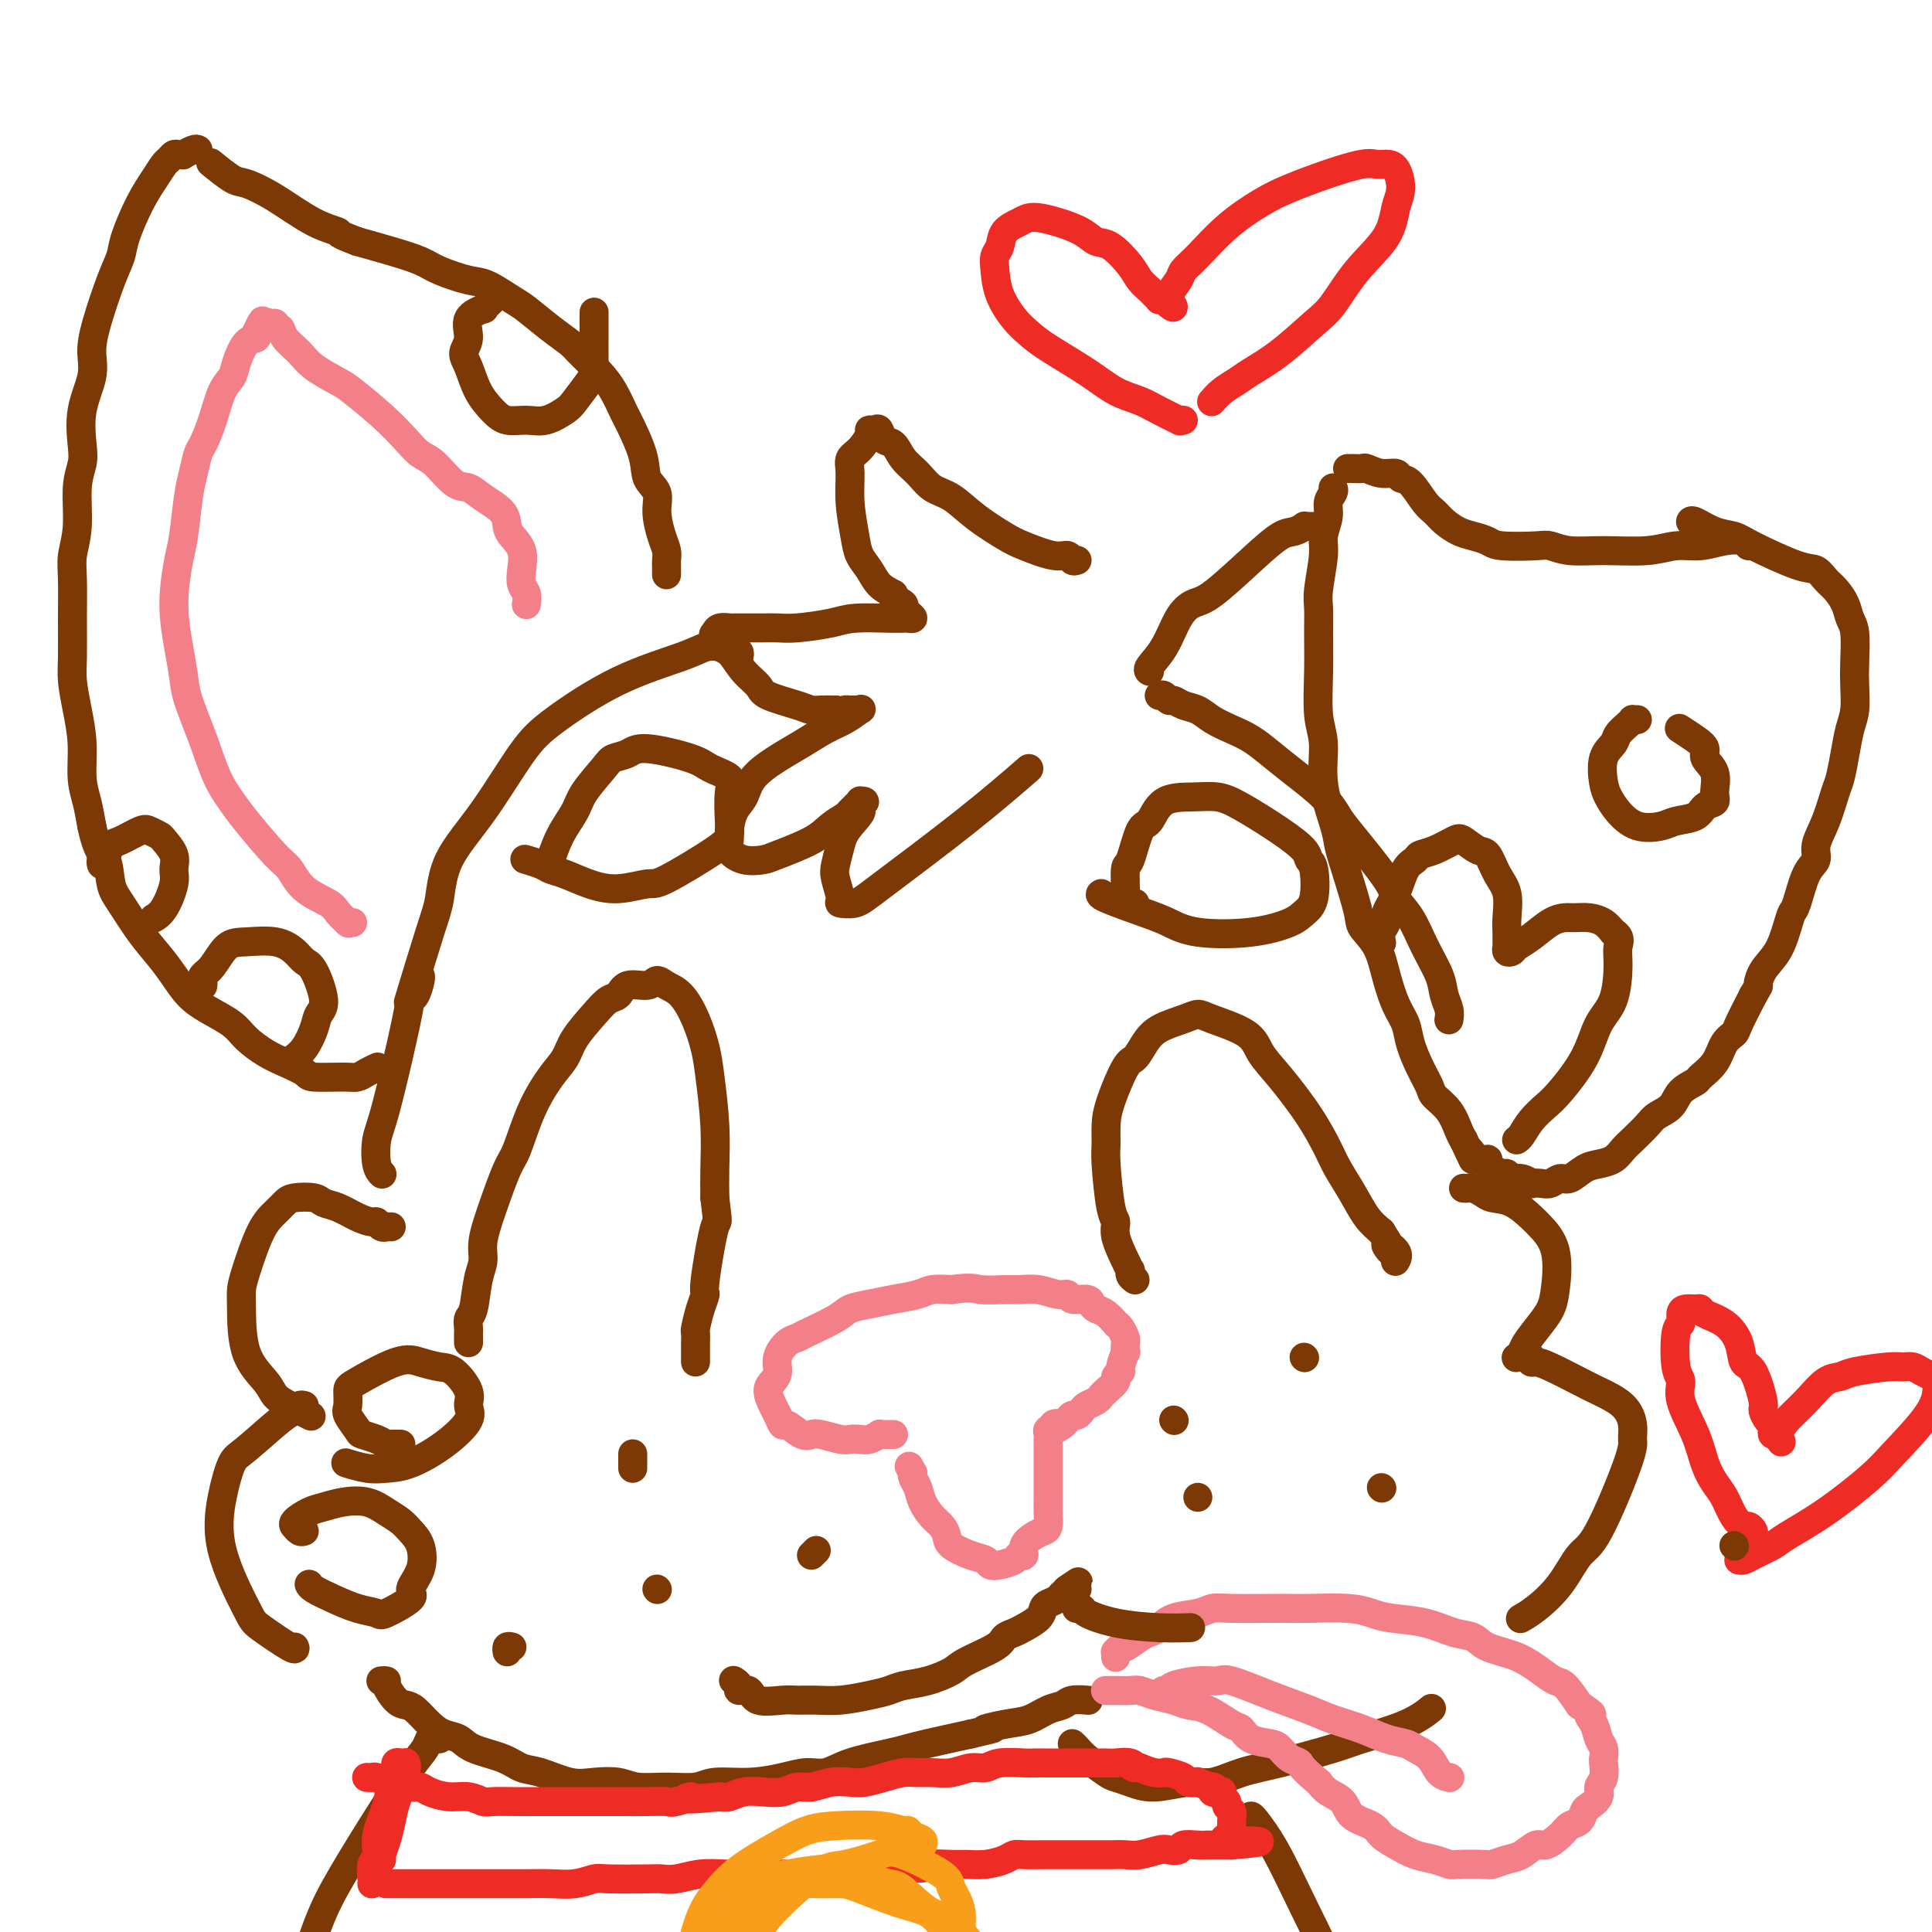 <svg viewBox='0 0 400 400' version='1.1' xmlns='http://www.w3.org/2000/svg' xmlns:xlink='http://www.w3.org/1999/xlink'><g fill='none' stroke='rgb(124,56,5)' stroke-width='6' stroke-linecap='round' stroke-linejoin='round'><path d='M223,116c-0.358,0.127 -0.715,0.254 -1,0c-0.285,-0.254 -0.497,-0.888 -1,-1c-0.503,-0.112 -1.295,0.300 -3,0c-1.705,-0.300 -4.322,-1.311 -6,-2c-1.678,-0.689 -2.416,-1.055 -4,-2c-1.584,-0.945 -4.014,-2.468 -6,-4c-1.986,-1.532 -3.529,-3.073 -5,-4c-1.471,-0.927 -2.870,-1.241 -4,-2c-1.130,-0.759 -1.990,-1.962 -3,-3c-1.010,-1.038 -2.168,-1.910 -3,-3c-0.832,-1.090 -1.337,-2.397 -2,-3c-0.663,-0.603 -1.483,-0.500 -2,-1c-0.517,-0.500 -0.733,-1.602 -1,-2c-0.267,-0.398 -0.587,-0.091 -1,0c-0.413,0.091 -0.919,-0.035 -1,0c-0.081,0.035 0.265,0.232 0,1c-0.265,0.768 -1.140,2.106 -2,3c-0.860,0.894 -1.707,1.345 -2,2c-0.293,0.655 -0.034,1.515 0,3c0.034,1.485 -0.157,3.595 0,6c0.157,2.405 0.664,5.106 1,7c0.336,1.894 0.503,2.982 1,4c0.497,1.018 1.326,1.966 2,3c0.674,1.034 1.193,2.152 2,3c0.807,0.848 1.904,1.424 3,2'/><path d='M185,123c0.959,1.416 -0.145,0.958 0,1c0.145,0.042 1.538,0.586 2,1c0.462,0.414 -0.008,0.699 0,1c0.008,0.301 0.494,0.617 1,1c0.506,0.383 1.030,0.834 1,1c-0.030,0.166 -0.616,0.047 -1,0c-0.384,-0.047 -0.567,-0.023 -1,0c-0.433,0.023 -1.116,0.045 -3,0c-1.884,-0.045 -4.969,-0.156 -7,0c-2.031,0.156 -3.009,0.578 -5,1c-1.991,0.422 -4.996,0.845 -7,1c-2.004,0.155 -3.009,0.041 -4,0c-0.991,-0.041 -1.969,-0.011 -3,0c-1.031,0.011 -2.117,0.003 -3,0c-0.883,-0.003 -1.564,-0.002 -2,0c-0.436,0.002 -0.628,0.004 -1,0c-0.372,-0.004 -0.925,-0.013 -1,0c-0.075,0.013 0.329,0.050 0,0c-0.329,-0.050 -1.390,-0.187 -2,0c-0.610,0.187 -0.769,0.697 -1,1c-0.231,0.303 -0.533,0.399 0,1c0.533,0.601 1.900,1.709 3,3c1.100,1.291 1.933,2.766 3,4c1.067,1.234 2.368,2.225 3,3c0.632,0.775 0.595,1.332 2,2c1.405,0.668 4.253,1.447 6,2c1.747,0.553 2.393,0.880 3,1c0.607,0.120 1.173,0.034 2,0c0.827,-0.034 1.913,-0.017 3,0'/><path d='M173,147c2.571,0.464 1.997,0.123 2,0c0.003,-0.123 0.581,-0.027 1,0c0.419,0.027 0.679,-0.016 1,0c0.321,0.016 0.702,0.090 1,0c0.298,-0.090 0.514,-0.345 0,0c-0.514,0.345 -1.759,1.291 -3,2c-1.241,0.709 -2.478,1.180 -4,2c-1.522,0.820 -3.328,1.989 -5,3c-1.672,1.011 -3.208,1.864 -5,3c-1.792,1.136 -3.839,2.555 -5,4c-1.161,1.445 -1.438,2.914 -2,4c-0.562,1.086 -1.411,1.787 -2,3c-0.589,1.213 -0.918,2.938 -1,4c-0.082,1.062 0.085,1.460 0,2c-0.085,0.540 -0.420,1.222 0,2c0.420,0.778 1.595,1.653 3,2c1.405,0.347 3.039,0.167 4,0c0.961,-0.167 1.250,-0.320 3,-1c1.750,-0.680 4.960,-1.889 7,-3c2.040,-1.111 2.910,-2.126 4,-3c1.090,-0.874 2.402,-1.607 3,-2c0.598,-0.393 0.483,-0.447 1,-1c0.517,-0.553 1.666,-1.607 2,-2c0.334,-0.393 -0.148,-0.126 0,0c0.148,0.126 0.924,0.111 1,0c0.076,-0.111 -0.550,-0.317 -1,0c-0.450,0.317 -0.725,1.159 -1,2'/><path d='M177,168c2.819,-1.054 0.368,1.311 -1,3c-1.368,1.689 -1.651,2.701 -2,4c-0.349,1.299 -0.764,2.885 -1,4c-0.236,1.115 -0.293,1.758 0,3c0.293,1.242 0.936,3.082 1,4c0.064,0.918 -0.451,0.914 0,1c0.451,0.086 1.867,0.263 3,0c1.133,-0.263 1.984,-0.968 6,-4c4.016,-3.032 11.197,-8.393 17,-13c5.803,-4.607 10.230,-8.459 12,-10c1.770,-1.541 0.885,-0.770 0,0'/><path d='M153,136c0.094,-0.415 0.188,-0.830 0,-1c-0.188,-0.170 -0.658,-0.094 -1,0c-0.342,0.094 -0.556,0.205 -1,0c-0.444,-0.205 -1.118,-0.727 -2,-1c-0.882,-0.273 -1.972,-0.299 -3,0c-1.028,0.299 -1.994,0.922 -5,2c-3.006,1.078 -8.052,2.609 -13,5c-4.948,2.391 -9.798,5.640 -13,8c-3.202,2.360 -4.756,3.829 -7,7c-2.244,3.171 -5.176,8.043 -8,12c-2.824,3.957 -5.538,7.000 -7,10c-1.462,3.000 -1.670,5.959 -2,8c-0.330,2.041 -0.781,3.165 -2,7c-1.219,3.835 -3.205,10.381 -4,13c-0.795,2.619 -0.397,1.309 0,0'/><path d='M240,144c0.329,-0.120 0.658,-0.240 1,0c0.342,0.240 0.699,0.841 1,1c0.301,0.159 0.548,-0.123 1,0c0.452,0.123 1.110,0.651 2,1c0.890,0.349 2.011,0.519 3,1c0.989,0.481 1.844,1.275 3,2c1.156,0.725 2.613,1.383 4,2c1.387,0.617 2.704,1.194 4,2c1.296,0.806 2.573,1.841 4,3c1.427,1.159 3.006,2.443 5,4c1.994,1.557 4.402,3.389 6,5c1.598,1.611 2.385,3.002 3,4c0.615,0.998 1.059,1.602 3,4c1.941,2.398 5.378,6.592 7,9c1.622,2.408 1.428,3.032 2,4c0.572,0.968 1.908,2.279 3,4c1.092,1.721 1.939,3.852 3,6c1.061,2.148 2.337,4.313 3,6c0.663,1.687 0.714,2.895 1,4c0.286,1.105 0.808,2.105 1,3c0.192,0.895 0.055,1.684 0,2c-0.055,0.316 -0.027,0.158 0,0'/><path d='M87,202c0.006,0.008 0.012,0.015 0,0c-0.012,-0.015 -0.042,-0.053 0,0c0.042,0.053 0.156,0.198 0,1c-0.156,0.802 -0.581,2.260 -1,3c-0.419,0.740 -0.831,0.761 -1,1c-0.169,0.239 -0.094,0.695 -1,5c-0.906,4.305 -2.792,12.460 -4,17c-1.208,4.540 -1.736,5.464 -2,7c-0.264,1.536 -0.263,3.683 0,5c0.263,1.317 0.790,1.805 1,2c0.210,0.195 0.105,0.098 0,0'/><path d='M81,254c-0.446,0.008 -0.892,0.017 -1,0c-0.108,-0.017 0.121,-0.059 0,0c-0.121,0.059 -0.591,0.219 -1,0c-0.409,-0.219 -0.757,-0.818 -1,-1c-0.243,-0.182 -0.381,0.053 -1,0c-0.619,-0.053 -1.720,-0.393 -3,-1c-1.280,-0.607 -2.738,-1.481 -4,-2c-1.262,-0.519 -2.329,-0.684 -3,-1c-0.671,-0.316 -0.945,-0.784 -2,-1c-1.055,-0.216 -2.892,-0.178 -4,0c-1.108,0.178 -1.488,0.498 -2,1c-0.512,0.502 -1.156,1.186 -2,2c-0.844,0.814 -1.886,1.760 -3,4c-1.114,2.240 -2.299,5.776 -3,8c-0.701,2.224 -0.918,3.138 -1,4c-0.082,0.862 -0.029,1.672 0,4c0.029,2.328 0.033,6.172 1,9c0.967,2.828 2.897,4.639 4,6c1.103,1.361 1.378,2.272 2,3c0.622,0.728 1.591,1.273 3,2c1.409,0.727 3.260,1.636 4,2c0.740,0.364 0.370,0.182 0,0'/><path d='M63,291c-0.349,-0.098 -0.698,-0.195 -1,0c-0.302,0.195 -0.556,0.684 -1,1c-0.444,0.316 -1.076,0.461 -3,2c-1.924,1.539 -5.139,4.471 -7,6c-1.861,1.529 -2.367,1.653 -3,3c-0.633,1.347 -1.391,3.917 -2,7c-0.609,3.083 -1.067,6.679 0,11c1.067,4.321 3.659,9.368 5,12c1.341,2.632 1.432,2.850 3,4c1.568,1.150 4.615,3.233 6,4c1.385,0.767 1.110,0.219 1,0c-0.110,-0.219 -0.055,-0.110 0,0'/><path d='M303,246c0.360,0.023 0.721,0.046 1,0c0.279,-0.046 0.477,-0.160 1,0c0.523,0.160 1.370,0.593 2,1c0.630,0.407 1.041,0.786 2,1c0.959,0.214 2.464,0.262 4,1c1.536,0.738 3.103,2.165 4,3c0.897,0.835 1.125,1.079 2,2c0.875,0.921 2.396,2.519 3,5c0.604,2.481 0.292,5.844 0,8c-0.292,2.156 -0.565,3.103 -1,4c-0.435,0.897 -1.031,1.743 -2,3c-0.969,1.257 -2.311,2.925 -3,4c-0.689,1.075 -0.724,1.559 -1,2c-0.276,0.441 -0.793,0.840 -1,1c-0.207,0.160 -0.103,0.080 0,0'/><path d='M317,281c-0.065,0.432 -0.130,0.863 0,1c0.130,0.137 0.454,-0.022 1,0c0.546,0.022 1.313,0.225 3,1c1.687,0.775 4.294,2.123 6,3c1.706,0.877 2.511,1.284 4,2c1.489,0.716 3.662,1.740 5,3c1.338,1.260 1.842,2.757 2,4c0.158,1.243 -0.032,2.232 0,3c0.032,0.768 0.284,1.315 -1,5c-1.284,3.685 -4.103,10.508 -6,14c-1.897,3.492 -2.873,3.654 -4,5c-1.127,1.346 -2.405,3.876 -4,6c-1.595,2.124 -3.506,3.841 -5,5c-1.494,1.159 -2.570,1.760 -3,2c-0.430,0.240 -0.215,0.120 0,0'/><path d='M79,348c-0.126,0.008 -0.252,0.016 0,0c0.252,-0.016 0.882,-0.056 1,0c0.118,0.056 -0.275,0.206 0,1c0.275,0.794 1.217,2.230 2,3c0.783,0.770 1.407,0.874 2,1c0.593,0.126 1.156,0.274 2,1c0.844,0.726 1.969,2.028 3,3c1.031,0.972 1.970,1.612 3,2c1.030,0.388 2.153,0.522 3,1c0.847,0.478 1.419,1.298 3,2c1.581,0.702 4.172,1.284 6,2c1.828,0.716 2.894,1.564 4,2c1.106,0.436 2.250,0.460 4,1c1.750,0.540 4.104,1.594 6,2c1.896,0.406 3.333,0.162 5,0c1.667,-0.162 3.563,-0.244 5,0c1.437,0.244 2.416,0.812 4,1c1.584,0.188 3.774,-0.005 6,0c2.226,0.005 4.489,0.207 6,0c1.511,-0.207 2.269,-0.825 4,-1c1.731,-0.175 4.433,0.091 7,0c2.567,-0.091 4.998,-0.539 7,-1c2.002,-0.461 3.575,-0.936 5,-1c1.425,-0.064 2.702,0.282 4,0c1.298,-0.282 2.619,-1.192 5,-2c2.381,-0.808 5.824,-1.516 8,-2c2.176,-0.484 3.086,-0.746 4,-1c0.914,-0.254 1.833,-0.501 4,-1c2.167,-0.499 5.584,-1.249 9,-2'/><path d='M201,359c7.620,-1.721 3.670,-1.024 3,-1c-0.670,0.024 1.941,-0.624 4,-1c2.059,-0.376 3.568,-0.479 5,-1c1.432,-0.521 2.787,-1.460 4,-2c1.213,-0.540 2.284,-0.681 3,-1c0.716,-0.319 1.077,-0.817 2,-1c0.923,-0.183 2.406,-0.052 3,0c0.594,0.052 0.297,0.026 0,0'/><path d='M222,361c0.306,0.280 0.612,0.561 1,1c0.388,0.439 0.859,1.037 2,2c1.141,0.963 2.951,2.292 4,3c1.049,0.708 1.335,0.794 2,1c0.665,0.206 1.708,0.532 3,1c1.292,0.468 2.832,1.077 5,1c2.168,-0.077 4.965,-0.839 7,-1c2.035,-0.161 3.309,0.281 5,0c1.691,-0.281 3.799,-1.285 6,-2c2.201,-0.715 4.496,-1.141 8,-2c3.504,-0.859 8.218,-2.150 11,-3c2.782,-0.850 3.632,-1.259 6,-2c2.368,-0.741 6.253,-1.815 9,-3c2.747,-1.185 4.356,-2.481 5,-3c0.644,-0.519 0.322,-0.259 0,0'/><path d='M279,97c0.480,0.002 0.960,0.005 1,0c0.040,-0.005 -0.361,-0.016 0,0c0.361,0.016 1.482,0.061 2,0c0.518,-0.061 0.431,-0.226 1,0c0.569,0.226 1.794,0.845 3,1c1.206,0.155 2.392,-0.152 3,0c0.608,0.152 0.637,0.765 1,1c0.363,0.235 1.059,0.094 2,1c0.941,0.906 2.128,2.859 3,4c0.872,1.141 1.431,1.471 2,2c0.569,0.529 1.148,1.256 2,2c0.852,0.744 1.975,1.506 3,2c1.025,0.494 1.950,0.720 3,1c1.050,0.280 2.225,0.615 3,1c0.775,0.385 1.151,0.821 3,1c1.849,0.179 5.172,0.102 7,0c1.828,-0.102 2.161,-0.227 3,0c0.839,0.227 2.183,0.808 4,1c1.817,0.192 4.106,-0.005 7,0c2.894,0.005 6.394,0.210 9,0c2.606,-0.210 4.320,-0.837 6,-1c1.680,-0.163 3.326,0.139 5,0c1.674,-0.139 3.377,-0.718 5,-1c1.623,-0.282 3.168,-0.268 4,0c0.832,0.268 0.952,0.791 1,1c0.048,0.209 0.024,0.105 0,0'/><path d='M276,101c0.122,0.260 0.244,0.520 0,1c-0.244,0.480 -0.854,1.182 -1,2c-0.146,0.818 0.171,1.754 0,3c-0.171,1.246 -0.831,2.802 -1,4c-0.169,1.198 0.151,2.038 0,4c-0.151,1.962 -0.774,5.045 -1,7c-0.226,1.955 -0.056,2.781 0,4c0.056,1.219 -0.001,2.829 0,5c0.001,2.171 0.059,4.902 0,8c-0.059,3.098 -0.237,6.563 0,9c0.237,2.437 0.887,3.846 1,6c0.113,2.154 -0.313,5.053 0,8c0.313,2.947 1.363,5.943 2,8c0.637,2.057 0.860,3.174 1,4c0.140,0.826 0.197,1.359 1,4c0.803,2.641 2.350,7.389 3,10c0.650,2.611 0.402,3.086 1,4c0.598,0.914 2.043,2.266 3,4c0.957,1.734 1.425,3.849 2,6c0.575,2.151 1.258,4.337 2,6c0.742,1.663 1.545,2.801 2,4c0.455,1.199 0.562,2.459 1,4c0.438,1.541 1.206,3.365 2,5c0.794,1.635 1.613,3.082 2,4c0.387,0.918 0.341,1.308 1,2c0.659,0.692 2.024,1.686 3,3c0.976,1.314 1.565,2.947 2,4c0.435,1.053 0.718,1.527 1,2'/><path d='M303,236c3.387,7.135 1.354,2.972 1,2c-0.354,-0.972 0.969,1.246 2,2c1.031,0.754 1.768,0.043 2,0c0.232,-0.043 -0.041,0.581 0,1c0.041,0.419 0.395,0.633 1,1c0.605,0.367 1.463,0.887 2,1c0.537,0.113 0.755,-0.180 1,0c0.245,0.180 0.516,0.832 1,1c0.484,0.168 1.179,-0.150 2,0c0.821,0.150 1.767,0.768 2,1c0.233,0.232 -0.248,0.078 0,0c0.248,-0.078 1.224,-0.080 2,0c0.776,0.080 1.351,0.243 2,0c0.649,-0.243 1.371,-0.890 2,-1c0.629,-0.110 1.166,0.318 2,0c0.834,-0.318 1.966,-1.383 3,-2c1.034,-0.617 1.972,-0.788 3,-1c1.028,-0.212 2.147,-0.466 3,-1c0.853,-0.534 1.440,-1.350 2,-2c0.560,-0.650 1.093,-1.136 2,-2c0.907,-0.864 2.187,-2.105 3,-3c0.813,-0.895 1.157,-1.443 2,-2c0.843,-0.557 2.183,-1.124 3,-2c0.817,-0.876 1.110,-2.062 2,-3c0.890,-0.938 2.375,-1.627 3,-2c0.625,-0.373 0.390,-0.429 1,-1c0.610,-0.571 2.067,-1.659 3,-3c0.933,-1.341 1.343,-2.937 2,-4c0.657,-1.063 1.562,-1.594 2,-2c0.438,-0.406 0.411,-0.687 1,-2c0.589,-1.313 1.795,-3.656 3,-6'/><path d='M363,206c1.444,-2.483 1.056,-1.692 1,-2c-0.056,-0.308 0.222,-1.717 1,-3c0.778,-1.283 2.056,-2.441 3,-4c0.944,-1.559 1.553,-3.519 2,-5c0.447,-1.481 0.731,-2.481 1,-3c0.269,-0.519 0.523,-0.555 1,-2c0.477,-1.445 1.178,-4.299 2,-6c0.822,-1.701 1.764,-2.249 2,-3c0.236,-0.751 -0.235,-1.704 0,-3c0.235,-1.296 1.176,-2.934 2,-5c0.824,-2.066 1.531,-4.561 2,-6c0.469,-1.439 0.700,-1.823 1,-3c0.300,-1.177 0.669,-3.148 1,-5c0.331,-1.852 0.626,-3.584 1,-5c0.374,-1.416 0.829,-2.514 1,-4c0.171,-1.486 0.058,-3.359 0,-5c-0.058,-1.641 -0.060,-3.048 0,-5c0.060,-1.952 0.182,-4.448 0,-6c-0.182,-1.552 -0.667,-2.161 -1,-3c-0.333,-0.839 -0.513,-1.910 -1,-3c-0.487,-1.090 -1.282,-2.200 -2,-3c-0.718,-0.800 -1.360,-1.289 -2,-2c-0.640,-0.711 -1.279,-1.642 -2,-2c-0.721,-0.358 -1.524,-0.142 -4,-1c-2.476,-0.858 -6.625,-2.790 -9,-4c-2.375,-1.210 -2.976,-1.697 -4,-2c-1.024,-0.303 -2.470,-0.421 -4,-1c-1.530,-0.579 -3.143,-1.617 -4,-2c-0.857,-0.383 -0.959,-0.109 -1,0c-0.041,0.109 -0.020,0.055 0,0'/><path d='M272,109c-0.297,-0.008 -0.595,-0.016 -1,0c-0.405,0.016 -0.919,0.055 -1,0c-0.081,-0.055 0.271,-0.204 0,0c-0.271,0.204 -1.164,0.761 -2,1c-0.836,0.239 -1.617,0.161 -3,1c-1.383,0.839 -3.370,2.594 -6,5c-2.630,2.406 -5.903,5.464 -8,7c-2.097,1.536 -3.017,1.550 -4,2c-0.983,0.450 -2.029,1.336 -3,3c-0.971,1.664 -1.869,4.106 -3,6c-1.131,1.894 -2.497,3.241 -3,4c-0.503,0.759 -0.144,0.931 0,1c0.144,0.069 0.072,0.034 0,0'/><path d='M138,119c0.000,-0.305 0.001,-0.609 0,-1c-0.001,-0.391 -0.003,-0.868 0,-1c0.003,-0.132 0.011,0.083 0,0c-0.011,-0.083 -0.039,-0.462 0,-1c0.039,-0.538 0.147,-1.234 0,-2c-0.147,-0.766 -0.548,-1.601 -1,-3c-0.452,-1.399 -0.955,-3.363 -1,-5c-0.045,-1.637 0.368,-2.947 0,-4c-0.368,-1.053 -1.516,-1.849 -2,-3c-0.484,-1.151 -0.305,-2.656 -1,-5c-0.695,-2.344 -2.263,-5.528 -3,-7c-0.737,-1.472 -0.643,-1.233 -1,-2c-0.357,-0.767 -1.164,-2.539 -2,-4c-0.836,-1.461 -1.701,-2.612 -3,-4c-1.299,-1.388 -3.031,-3.014 -4,-4c-0.969,-0.986 -1.176,-1.333 -2,-2c-0.824,-0.667 -2.265,-1.655 -4,-3c-1.735,-1.345 -3.763,-3.046 -5,-4c-1.237,-0.954 -1.683,-1.162 -3,-2c-1.317,-0.838 -3.505,-2.308 -5,-3c-1.495,-0.692 -2.298,-0.608 -4,-1c-1.702,-0.392 -4.301,-1.260 -6,-2c-1.699,-0.740 -2.496,-1.353 -4,-2c-1.504,-0.647 -3.715,-1.328 -6,-2c-2.285,-0.672 -4.642,-1.336 -7,-2'/><path d='M74,50c-4.886,-1.792 -3.600,-1.773 -4,-2c-0.400,-0.227 -2.486,-0.699 -5,-2c-2.514,-1.301 -5.454,-3.431 -8,-5c-2.546,-1.569 -4.696,-2.578 -6,-3c-1.304,-0.422 -1.762,-0.257 -3,-1c-1.238,-0.743 -3.256,-2.392 -4,-3c-0.744,-0.608 -0.212,-0.174 0,0c0.212,0.174 0.106,0.087 0,0'/><path d='M41,31c-0.190,-0.114 -0.379,-0.228 -1,0c-0.621,0.228 -1.672,0.796 -2,1c-0.328,0.204 0.067,0.042 0,0c-0.067,-0.042 -0.598,0.035 -1,0c-0.402,-0.035 -0.677,-0.183 -1,0c-0.323,0.183 -0.696,0.695 -1,1c-0.304,0.305 -0.539,0.402 -1,1c-0.461,0.598 -1.148,1.698 -2,3c-0.852,1.302 -1.871,2.805 -3,5c-1.129,2.195 -2.370,5.083 -3,7c-0.630,1.917 -0.650,2.863 -1,4c-0.350,1.137 -1.029,2.465 -2,5c-0.971,2.535 -2.232,6.278 -3,9c-0.768,2.722 -1.042,4.422 -1,6c0.042,1.578 0.399,3.034 0,5c-0.399,1.966 -1.556,4.443 -2,7c-0.444,2.557 -0.175,5.194 0,7c0.175,1.806 0.257,2.780 0,4c-0.257,1.220 -0.854,2.686 -1,5c-0.146,2.314 0.157,5.476 0,8c-0.157,2.524 -0.775,4.410 -1,6c-0.225,1.590 -0.058,2.884 0,5c0.058,2.116 0.005,5.053 0,8c-0.005,2.947 0.036,5.905 0,8c-0.036,2.095 -0.150,3.329 0,5c0.150,1.671 0.565,3.779 1,6c0.435,2.221 0.890,4.554 1,7c0.110,2.446 -0.124,5.005 0,7c0.124,1.995 0.607,3.427 1,5c0.393,1.573 0.697,3.286 1,5'/><path d='M19,171c1.257,5.967 2.398,5.884 3,7c0.602,1.116 0.664,3.431 1,5c0.336,1.569 0.946,2.391 2,4c1.054,1.609 2.552,4.006 4,6c1.448,1.994 2.846,3.587 4,5c1.154,1.413 2.065,2.646 3,4c0.935,1.354 1.895,2.828 3,4c1.105,1.172 2.356,2.043 4,3c1.644,0.957 3.681,2.000 5,3c1.319,1.000 1.921,1.956 3,3c1.079,1.044 2.635,2.174 4,3c1.365,0.826 2.540,1.346 4,2c1.460,0.654 3.206,1.440 4,2c0.794,0.560 0.637,0.892 2,1c1.363,0.108 4.246,-0.010 6,0c1.754,0.010 2.377,0.147 3,0c0.623,-0.147 1.245,-0.578 2,-1c0.755,-0.422 1.644,-0.835 2,-1c0.356,-0.165 0.178,-0.083 0,0'/></g>
<g fill='none' stroke='rgb(243,127,137)' stroke-width='6' stroke-linecap='round' stroke-linejoin='round'><path d='M73,191c-0.408,0.013 -0.816,0.026 -1,0c-0.184,-0.026 -0.142,-0.092 0,0c0.142,0.092 0.386,0.340 0,0c-0.386,-0.340 -1.402,-1.269 -2,-2c-0.598,-0.731 -0.779,-1.263 -2,-2c-1.221,-0.737 -3.481,-1.680 -5,-3c-1.519,-1.320 -2.297,-3.018 -3,-4c-0.703,-0.982 -1.332,-1.249 -3,-3c-1.668,-1.751 -4.377,-4.985 -6,-7c-1.623,-2.015 -2.161,-2.810 -3,-4c-0.839,-1.190 -1.979,-2.776 -3,-5c-1.021,-2.224 -1.924,-5.087 -3,-8c-1.076,-2.913 -2.324,-5.876 -3,-8c-0.676,-2.124 -0.781,-3.411 -1,-5c-0.219,-1.589 -0.553,-3.482 -1,-6c-0.447,-2.518 -1.007,-5.663 -1,-9c0.007,-3.337 0.579,-6.866 1,-9c0.421,-2.134 0.689,-2.873 1,-5c0.311,-2.127 0.664,-5.641 1,-8c0.336,-2.359 0.656,-3.563 1,-5c0.344,-1.437 0.712,-3.109 1,-4c0.288,-0.891 0.496,-1.003 1,-2c0.504,-0.997 1.303,-2.880 2,-5c0.697,-2.120 1.290,-4.476 2,-6c0.710,-1.524 1.535,-2.215 2,-3c0.465,-0.785 0.568,-1.664 1,-3c0.432,-1.336 1.193,-3.129 2,-4c0.807,-0.871 1.659,-0.820 2,-1c0.341,-0.180 0.170,-0.590 0,-1'/><path d='M53,69c2.189,-4.651 1.160,-1.778 1,-1c-0.160,0.778 0.549,-0.539 1,-1c0.451,-0.461 0.644,-0.066 1,0c0.356,0.066 0.875,-0.198 1,0c0.125,0.198 -0.146,0.856 0,1c0.146,0.144 0.708,-0.228 1,0c0.292,0.228 0.316,1.056 1,2c0.684,0.944 2.030,2.005 3,3c0.970,0.995 1.565,1.925 3,3c1.435,1.075 3.710,2.295 5,3c1.290,0.705 1.593,0.897 3,2c1.407,1.103 3.917,3.119 6,5c2.083,1.881 3.741,3.627 5,5c1.259,1.373 2.121,2.373 3,3c0.879,0.627 1.777,0.881 3,2c1.223,1.119 2.772,3.105 4,4c1.228,0.895 2.135,0.700 3,1c0.865,0.300 1.689,1.093 3,2c1.311,0.907 3.108,1.926 4,3c0.892,1.074 0.879,2.203 1,3c0.121,0.797 0.376,1.263 1,2c0.624,0.737 1.617,1.746 2,3c0.383,1.254 0.155,2.753 0,4c-0.155,1.247 -0.237,2.241 0,3c0.237,0.759 0.795,1.281 1,2c0.205,0.719 0.059,1.634 0,2c-0.059,0.366 -0.029,0.183 0,0'/><path d='M185,297c-0.343,0.002 -0.686,0.004 -1,0c-0.314,-0.004 -0.598,-0.015 -1,0c-0.402,0.015 -0.923,0.056 -1,0c-0.077,-0.056 0.291,-0.210 0,0c-0.291,0.210 -1.240,0.785 -2,1c-0.760,0.215 -1.330,0.071 -2,0c-0.670,-0.071 -1.438,-0.069 -2,0c-0.562,0.069 -0.918,0.207 -2,0c-1.082,-0.207 -2.892,-0.758 -4,-1c-1.108,-0.242 -1.515,-0.176 -2,0c-0.485,0.176 -1.047,0.463 -2,0c-0.953,-0.463 -2.298,-1.675 -3,-2c-0.702,-0.325 -0.760,0.236 -1,0c-0.240,-0.236 -0.663,-1.270 -1,-2c-0.337,-0.730 -0.589,-1.157 -1,-2c-0.411,-0.843 -0.980,-2.103 -1,-3c-0.020,-0.897 0.509,-1.431 1,-2c0.491,-0.569 0.943,-1.173 1,-2c0.057,-0.827 -0.280,-1.877 0,-3c0.280,-1.123 1.176,-2.318 2,-3c0.824,-0.682 1.577,-0.851 2,-1c0.423,-0.149 0.516,-0.278 2,-1c1.484,-0.722 4.358,-2.039 6,-3c1.642,-0.961 2.052,-1.568 3,-2c0.948,-0.432 2.434,-0.690 4,-1c1.566,-0.310 3.214,-0.671 5,-1c1.786,-0.329 3.712,-0.627 5,-1c1.288,-0.373 1.940,-0.821 3,-1c1.060,-0.179 2.530,-0.090 4,0'/><path d='M197,267c4.340,-0.618 4.689,-0.161 6,0c1.311,0.161 3.584,0.028 5,0c1.416,-0.028 1.974,0.049 3,0c1.026,-0.049 2.520,-0.224 4,0c1.480,0.224 2.946,0.848 4,1c1.054,0.152 1.696,-0.166 2,0c0.304,0.166 0.269,0.817 1,1c0.731,0.183 2.228,-0.101 3,0c0.772,0.101 0.819,0.587 1,1c0.181,0.413 0.496,0.754 1,1c0.504,0.246 1.196,0.399 2,1c0.804,0.601 1.718,1.651 2,2c0.282,0.349 -0.068,-0.003 0,0c0.068,0.003 0.555,0.362 1,1c0.445,0.638 0.847,1.555 1,2c0.153,0.445 0.056,0.420 0,1c-0.056,0.580 -0.072,1.766 0,2c0.072,0.234 0.231,-0.485 0,0c-0.231,0.485 -0.853,2.175 -1,3c-0.147,0.825 0.182,0.784 0,1c-0.182,0.216 -0.874,0.688 -1,1c-0.126,0.312 0.313,0.465 0,1c-0.313,0.535 -1.379,1.452 -2,2c-0.621,0.548 -0.796,0.725 -1,1c-0.204,0.275 -0.436,0.647 -1,1c-0.564,0.353 -1.461,0.686 -2,1c-0.539,0.314 -0.722,0.609 -1,1c-0.278,0.391 -0.652,0.878 -1,1c-0.348,0.122 -0.671,-0.121 -1,0c-0.329,0.121 -0.666,0.606 -1,1c-0.334,0.394 -0.667,0.697 -1,1'/><path d='M220,295c-1.863,1.409 -1.021,0.433 -1,0c0.021,-0.433 -0.779,-0.323 -1,0c-0.221,0.323 0.137,0.860 0,1c-0.137,0.140 -0.769,-0.116 -1,0c-0.231,0.116 -0.062,0.604 0,1c0.062,0.396 0.017,0.701 0,1c-0.017,0.299 -0.004,0.593 0,1c0.004,0.407 0.001,0.927 0,2c-0.001,1.073 0.000,2.701 0,4c-0.000,1.299 -0.002,2.271 0,3c0.002,0.729 0.009,1.217 0,2c-0.009,0.783 -0.035,1.861 0,3c0.035,1.139 0.129,2.337 0,3c-0.129,0.663 -0.483,0.790 -1,1c-0.517,0.210 -1.197,0.504 -2,1c-0.803,0.496 -1.727,1.194 -2,2c-0.273,0.806 0.106,1.719 0,2c-0.106,0.281 -0.695,-0.072 -1,0c-0.305,0.072 -0.324,0.567 -1,1c-0.676,0.433 -2.010,0.804 -3,1c-0.990,0.196 -1.638,0.218 -2,0c-0.362,-0.218 -0.439,-0.678 -1,-1c-0.561,-0.322 -1.606,-0.508 -3,-1c-1.394,-0.492 -3.137,-1.289 -4,-2c-0.863,-0.711 -0.847,-1.335 -1,-2c-0.153,-0.665 -0.476,-1.372 -1,-2c-0.524,-0.628 -1.251,-1.177 -2,-2c-0.749,-0.823 -1.520,-1.922 -2,-3c-0.480,-1.078 -0.668,-2.136 -1,-3c-0.332,-0.864 -0.809,-1.532 -1,-2c-0.191,-0.468 -0.095,-0.734 0,-1'/><path d='M189,305c-1.333,-2.500 -0.667,-1.250 0,0'/><path d='M231,343c-0.007,0.122 -0.015,0.245 0,0c0.015,-0.245 0.052,-0.857 0,-1c-0.052,-0.143 -0.194,0.183 0,0c0.194,-0.183 0.723,-0.874 1,-1c0.277,-0.126 0.302,0.313 1,0c0.698,-0.313 2.070,-1.379 3,-2c0.930,-0.621 1.417,-0.797 2,-1c0.583,-0.203 1.260,-0.433 2,-1c0.740,-0.567 1.542,-1.473 3,-2c1.458,-0.527 3.573,-0.677 5,-1c1.427,-0.323 2.166,-0.818 3,-1c0.834,-0.182 1.762,-0.049 4,0c2.238,0.049 5.785,0.016 8,0c2.215,-0.016 3.096,-0.015 4,0c0.904,0.015 1.829,0.044 4,0c2.171,-0.044 5.588,-0.163 8,0c2.412,0.163 3.819,0.606 5,1c1.181,0.394 2.137,0.739 4,1c1.863,0.261 4.633,0.439 7,1c2.367,0.561 4.331,1.505 6,2c1.669,0.495 3.042,0.543 4,1c0.958,0.457 1.502,1.325 3,2c1.498,0.675 3.951,1.159 6,2c2.049,0.841 3.693,2.040 5,3c1.307,0.960 2.275,1.682 3,2c0.725,0.318 1.207,0.234 2,1c0.793,0.766 1.896,2.383 3,4'/><path d='M327,353c3.808,2.540 2.327,1.889 2,2c-0.327,0.111 0.501,0.983 1,2c0.499,1.017 0.671,2.177 1,3c0.329,0.823 0.816,1.309 1,2c0.184,0.691 0.065,1.588 0,2c-0.065,0.412 -0.077,0.338 0,1c0.077,0.662 0.242,2.060 0,3c-0.242,0.940 -0.890,1.422 -1,2c-0.110,0.578 0.318,1.254 0,2c-0.318,0.746 -1.382,1.564 -2,2c-0.618,0.436 -0.788,0.489 -1,1c-0.212,0.511 -0.464,1.480 -1,2c-0.536,0.520 -1.354,0.591 -2,1c-0.646,0.409 -1.120,1.156 -2,2c-0.880,0.844 -2.166,1.785 -3,2c-0.834,0.215 -1.218,-0.296 -2,0c-0.782,0.296 -1.964,1.400 -3,2c-1.036,0.600 -1.925,0.698 -3,1c-1.075,0.302 -2.335,0.810 -3,1c-0.665,0.190 -0.736,0.063 -2,0c-1.264,-0.063 -3.720,-0.061 -5,0c-1.280,0.061 -1.383,0.182 -2,0c-0.617,-0.182 -1.749,-0.668 -3,-1c-1.251,-0.332 -2.622,-0.511 -4,-1c-1.378,-0.489 -2.763,-1.290 -4,-2c-1.237,-0.710 -2.327,-1.331 -3,-2c-0.673,-0.669 -0.929,-1.386 -2,-2c-1.071,-0.614 -2.957,-1.123 -4,-2c-1.043,-0.877 -1.242,-2.121 -2,-3c-0.758,-0.879 -2.074,-1.394 -3,-2c-0.926,-0.606 -1.463,-1.303 -2,-2'/><path d='M273,369c-3.907,-3.195 -3.673,-3.681 -4,-4c-0.327,-0.319 -1.215,-0.471 -2,-1c-0.785,-0.529 -1.468,-1.435 -2,-2c-0.532,-0.565 -0.914,-0.789 -2,-1c-1.086,-0.211 -2.874,-0.410 -4,-1c-1.126,-0.590 -1.588,-1.573 -2,-2c-0.412,-0.427 -0.774,-0.299 -2,-1c-1.226,-0.701 -3.315,-2.230 -5,-3c-1.685,-0.770 -2.964,-0.781 -4,-1c-1.036,-0.219 -1.828,-0.647 -3,-1c-1.172,-0.353 -2.724,-0.630 -4,-1c-1.276,-0.370 -2.275,-0.831 -3,-1c-0.725,-0.169 -1.175,-0.045 -2,0c-0.825,0.045 -2.025,0.012 -3,0c-0.975,-0.012 -1.724,-0.003 -2,0c-0.276,0.003 -0.079,0.001 0,0c0.079,-0.001 0.039,-0.000 0,0'/><path d='M241,350c-0.113,0.006 -0.225,0.012 0,0c0.225,-0.012 0.788,-0.041 1,0c0.212,0.041 0.072,0.152 0,0c-0.072,-0.152 -0.077,-0.568 1,-1c1.077,-0.432 3.236,-0.880 5,-1c1.764,-0.120 3.134,0.089 4,0c0.866,-0.089 1.228,-0.477 3,0c1.772,0.477 4.956,1.819 8,3c3.044,1.181 5.950,2.200 8,3c2.050,0.800 3.244,1.380 5,2c1.756,0.620 4.074,1.281 6,2c1.926,0.719 3.460,1.495 5,2c1.540,0.505 3.085,0.738 4,1c0.915,0.262 1.198,0.554 2,1c0.802,0.446 2.122,1.047 3,2c0.878,0.953 1.313,2.256 2,3c0.687,0.744 1.625,0.927 2,1c0.375,0.073 0.188,0.037 0,0'/></g>
<g fill='none' stroke='rgb(124,56,5)' stroke-width='6' stroke-linecap='round' stroke-linejoin='round'><path d='M152,348c-0.128,-0.079 -0.255,-0.157 0,0c0.255,0.157 0.894,0.550 1,1c0.106,0.450 -0.321,0.958 0,1c0.321,0.042 1.390,-0.381 2,0c0.610,0.381 0.762,1.567 2,2c1.238,0.433 3.562,0.113 5,0c1.438,-0.113 1.988,-0.019 3,0c1.012,0.019 2.485,-0.037 4,0c1.515,0.037 3.071,0.165 5,0c1.929,-0.165 4.229,-0.625 6,-1c1.771,-0.375 3.012,-0.666 4,-1c0.988,-0.334 1.722,-0.712 3,-1c1.278,-0.288 3.101,-0.486 5,-1c1.899,-0.514 3.874,-1.342 5,-2c1.126,-0.658 1.403,-1.145 3,-2c1.597,-0.855 4.515,-2.077 6,-3c1.485,-0.923 1.536,-1.546 2,-2c0.464,-0.454 1.342,-0.737 2,-1c0.658,-0.263 1.097,-0.504 2,-1c0.903,-0.496 2.269,-1.247 3,-2c0.731,-0.753 0.827,-1.507 1,-2c0.173,-0.493 0.425,-0.723 1,-1c0.575,-0.277 1.474,-0.600 2,-1c0.526,-0.400 0.680,-0.877 1,-1c0.320,-0.123 0.806,0.108 1,0c0.194,-0.108 0.097,-0.554 0,-1'/><path d='M221,329c4.442,-2.939 1.046,-0.788 0,0c-1.046,0.788 0.257,0.212 1,0c0.743,-0.212 0.927,-0.061 1,0c0.073,0.061 0.037,0.030 0,0'/><path d='M223,333c-0.116,0.016 -0.231,0.033 0,0c0.231,-0.033 0.809,-0.114 1,0c0.191,0.114 -0.004,0.423 1,1c1.004,0.577 3.207,1.423 6,2c2.793,0.577 6.175,0.886 9,1c2.825,0.114 5.093,0.033 6,0c0.907,-0.033 0.454,-0.016 0,0'/><path d='M97,278c0.002,-0.325 0.004,-0.650 0,-1c-0.004,-0.350 -0.012,-0.726 0,-1c0.012,-0.274 0.046,-0.446 0,-1c-0.046,-0.554 -0.171,-1.489 0,-2c0.171,-0.511 0.639,-0.597 1,-2c0.361,-1.403 0.614,-4.123 1,-6c0.386,-1.877 0.904,-2.910 1,-4c0.096,-1.090 -0.229,-2.235 0,-4c0.229,-1.765 1.012,-4.149 2,-7c0.988,-2.851 2.180,-6.170 3,-8c0.820,-1.830 1.268,-2.172 2,-4c0.732,-1.828 1.750,-5.143 3,-8c1.250,-2.857 2.733,-5.256 4,-7c1.267,-1.744 2.318,-2.833 3,-4c0.682,-1.167 0.996,-2.412 2,-4c1.004,-1.588 2.699,-3.521 4,-5c1.301,-1.479 2.207,-2.506 3,-3c0.793,-0.494 1.471,-0.455 2,-1c0.529,-0.545 0.907,-1.673 2,-2c1.093,-0.327 2.901,0.147 4,0c1.099,-0.147 1.488,-0.914 2,-1c0.512,-0.086 1.145,0.510 2,1c0.855,0.490 1.932,0.876 3,2c1.068,1.124 2.129,2.988 3,5c0.871,2.012 1.554,4.172 2,6c0.446,1.828 0.656,3.325 1,6c0.344,2.675 0.823,6.528 1,10c0.177,3.472 0.050,6.563 0,9c-0.050,2.437 -0.025,4.218 0,6'/><path d='M148,248c0.743,6.456 0.602,4.094 0,6c-0.602,1.906 -1.664,8.078 -2,11c-0.336,2.922 0.054,2.592 0,3c-0.054,0.408 -0.550,1.552 -1,3c-0.450,1.448 -0.853,3.200 -1,4c-0.147,0.800 -0.040,0.649 0,1c0.040,0.351 0.011,1.205 0,2c-0.011,0.795 -0.003,1.533 0,2c0.003,0.467 0.001,0.664 0,1c-0.001,0.336 -0.000,0.810 0,1c0.000,0.190 0.000,0.095 0,0'/><path d='M235,265c-0.419,-0.302 -0.838,-0.605 -1,-1c-0.162,-0.395 -0.067,-0.883 0,-1c0.067,-0.117 0.106,0.137 0,0c-0.106,-0.137 -0.358,-0.666 -1,-2c-0.642,-1.334 -1.675,-3.472 -2,-5c-0.325,-1.528 0.056,-2.446 0,-3c-0.056,-0.554 -0.550,-0.745 -1,-3c-0.450,-2.255 -0.857,-6.573 -1,-9c-0.143,-2.427 -0.022,-2.963 0,-4c0.022,-1.037 -0.055,-2.574 0,-4c0.055,-1.426 0.242,-2.742 1,-5c0.758,-2.258 2.086,-5.459 3,-7c0.914,-1.541 1.414,-1.422 2,-2c0.586,-0.578 1.258,-1.852 2,-3c0.742,-1.148 1.554,-2.170 3,-3c1.446,-0.830 3.527,-1.468 5,-2c1.473,-0.532 2.338,-0.957 3,-1c0.662,-0.043 1.121,0.296 3,1c1.879,0.704 5.179,1.774 7,3c1.821,1.226 2.164,2.609 3,4c0.836,1.391 2.166,2.790 4,5c1.834,2.210 4.171,5.232 6,8c1.829,2.768 3.150,5.283 4,7c0.850,1.717 1.228,2.635 2,4c0.772,1.365 1.939,3.175 3,5c1.061,1.825 2.018,3.664 3,5c0.982,1.336 1.991,2.168 3,3'/><path d='M286,255c4.437,6.994 1.530,3.978 1,3c-0.530,-0.978 1.319,0.083 2,1c0.681,0.917 0.195,1.691 0,2c-0.195,0.309 -0.097,0.155 0,0'/><path d='M91,360c-0.324,0.041 -0.649,0.083 -1,0c-0.351,-0.083 -0.729,-0.289 -1,0c-0.271,0.289 -0.434,1.075 -1,2c-0.566,0.925 -1.533,1.989 -3,4c-1.467,2.011 -3.434,4.970 -6,9c-2.566,4.030 -5.731,9.132 -8,13c-2.269,3.868 -3.641,6.503 -5,10c-1.359,3.497 -2.704,7.855 -4,12c-1.296,4.145 -2.541,8.078 -3,14c-0.459,5.922 -0.131,13.835 0,17c0.131,3.165 0.066,1.583 0,0'/><path d='M259,376c0.092,-0.013 0.184,-0.026 1,1c0.816,1.026 2.356,3.090 4,6c1.644,2.910 3.391,6.667 6,12c2.609,5.333 6.081,12.244 8,17c1.919,4.756 2.286,7.357 4,12c1.714,4.643 4.775,11.326 6,14c1.225,2.674 0.612,1.337 0,0'/></g>
<g fill='none' stroke='rgb(238,43,36)' stroke-width='6' stroke-linecap='round' stroke-linejoin='round'><path d='M77,390c-0.009,0.033 -0.018,0.065 0,0c0.018,-0.065 0.064,-0.228 0,-1c-0.064,-0.772 -0.239,-2.154 0,-3c0.239,-0.846 0.891,-1.158 1,-2c0.109,-0.842 -0.324,-2.214 0,-4c0.324,-1.786 1.407,-3.985 2,-6c0.593,-2.015 0.698,-3.846 1,-5c0.302,-1.154 0.803,-1.629 1,-2c0.197,-0.371 0.091,-0.636 0,-1c-0.091,-0.364 -0.166,-0.827 0,-1c0.166,-0.173 0.574,-0.055 1,0c0.426,0.055 0.871,0.047 1,0c0.129,-0.047 -0.059,-0.134 0,0c0.059,0.134 0.366,0.487 0,2c-0.366,1.513 -1.404,4.185 -2,6c-0.596,1.815 -0.748,2.774 -1,4c-0.252,1.226 -0.604,2.720 -1,4c-0.396,1.280 -0.837,2.344 -1,3c-0.163,0.656 -0.046,0.902 0,1c0.046,0.098 0.023,0.049 0,0'/><path d='M80,390c-0.115,-0.000 -0.231,-0.000 0,0c0.231,0.000 0.808,0.000 1,0c0.192,-0.000 -0.001,-0.000 0,0c0.001,0.000 0.196,0.000 1,0c0.804,-0.000 2.217,-0.000 3,0c0.783,0.000 0.936,0.000 2,0c1.064,-0.000 3.041,-0.000 4,0c0.959,0.000 0.902,0.000 2,0c1.098,-0.000 3.353,-0.000 5,0c1.647,0.000 2.687,0.001 4,0c1.313,-0.001 2.898,-0.004 4,0c1.102,0.004 1.721,0.015 3,0c1.279,-0.015 3.218,-0.057 5,0c1.782,0.057 3.408,0.211 5,0c1.592,-0.211 3.152,-0.788 4,-1c0.848,-0.212 0.984,-0.061 3,0c2.016,0.061 5.912,0.030 8,0c2.088,-0.030 2.369,-0.061 3,0c0.631,0.061 1.612,0.212 3,0c1.388,-0.212 3.184,-0.789 5,-1c1.816,-0.211 3.652,-0.056 5,0c1.348,0.056 2.207,0.015 3,0c0.793,-0.015 1.519,-0.003 3,0c1.481,0.003 3.717,-0.002 6,0c2.283,0.002 4.612,0.011 6,0c1.388,-0.011 1.835,-0.041 3,0c1.165,0.041 3.047,0.155 5,0c1.953,-0.155 3.976,-0.577 6,-1'/><path d='M182,387c16.323,-0.480 6.129,-0.181 3,0c-3.129,0.181 0.805,0.246 3,0c2.195,-0.246 2.650,-0.801 4,-1c1.350,-0.199 3.594,-0.043 5,0c1.406,0.043 1.975,-0.027 3,0c1.025,0.027 2.508,0.151 4,0c1.492,-0.151 2.994,-0.576 4,-1c1.006,-0.424 1.515,-0.846 2,-1c0.485,-0.154 0.944,-0.041 2,0c1.056,0.041 2.708,0.011 4,0c1.292,-0.011 2.226,-0.003 3,0c0.774,0.003 1.390,0.001 2,0c0.610,-0.001 1.215,0.001 2,0c0.785,-0.001 1.751,-0.004 3,0c1.249,0.004 2.781,0.015 4,0c1.219,-0.015 2.124,-0.056 3,0c0.876,0.056 1.725,0.207 3,0c1.275,-0.207 2.978,-0.774 4,-1c1.022,-0.226 1.363,-0.113 2,0c0.637,0.113 1.571,0.226 2,0c0.429,-0.226 0.352,-0.793 1,-1c0.648,-0.207 2.020,-0.056 3,0c0.980,0.056 1.568,0.015 2,0c0.432,-0.015 0.707,-0.004 1,0c0.293,0.004 0.603,0.001 1,0c0.397,-0.001 0.880,-0.000 1,0c0.120,0.000 -0.121,0.000 0,0c0.121,-0.000 0.606,-0.000 1,0c0.394,0.000 0.697,0.000 1,0'/><path d='M255,382c11.293,-0.952 3.026,-0.831 0,-1c-3.026,-0.169 -0.810,-0.626 0,-1c0.810,-0.374 0.213,-0.663 0,-1c-0.213,-0.337 -0.042,-0.720 0,-1c0.042,-0.280 -0.045,-0.456 0,-1c0.045,-0.544 0.222,-1.456 0,-2c-0.222,-0.544 -0.844,-0.720 -1,-1c-0.156,-0.280 0.155,-0.663 0,-1c-0.155,-0.337 -0.776,-0.626 -1,-1c-0.224,-0.374 -0.049,-0.831 0,-1c0.049,-0.169 -0.026,-0.049 0,0c0.026,0.049 0.154,0.028 0,0c-0.154,-0.028 -0.589,-0.064 -1,0c-0.411,0.064 -0.798,0.227 -1,0c-0.202,-0.227 -0.219,-0.845 0,-1c0.219,-0.155 0.674,0.152 0,0c-0.674,-0.152 -2.479,-0.762 -3,-1c-0.521,-0.238 0.240,-0.102 0,0c-0.240,0.102 -1.481,0.172 -2,0c-0.519,-0.172 -0.316,-0.585 -1,-1c-0.684,-0.415 -2.256,-0.833 -3,-1c-0.744,-0.167 -0.662,-0.083 -1,0c-0.338,0.083 -1.097,0.167 -2,0c-0.903,-0.167 -1.952,-0.583 -3,-1'/><path d='M236,366c-2.527,-0.558 -1.346,0.047 -1,0c0.346,-0.047 -0.143,-0.745 -1,-1c-0.857,-0.255 -2.083,-0.068 -3,0c-0.917,0.068 -1.526,0.018 -2,0c-0.474,-0.018 -0.812,-0.005 -1,0c-0.188,0.005 -0.225,0.001 -1,0c-0.775,-0.001 -2.289,-0.000 -3,0c-0.711,0.000 -0.618,0.000 -1,0c-0.382,-0.000 -1.240,0.000 -2,0c-0.760,-0.000 -1.421,-0.001 -2,0c-0.579,0.001 -1.075,0.004 -2,0c-0.925,-0.004 -2.281,-0.016 -3,0c-0.719,0.016 -0.803,0.061 -2,0c-1.197,-0.061 -3.506,-0.227 -5,0c-1.494,0.227 -2.171,0.846 -3,1c-0.829,0.154 -1.810,-0.156 -3,0c-1.190,0.156 -2.590,0.777 -4,1c-1.410,0.223 -2.832,0.049 -4,0c-1.168,-0.049 -2.083,0.026 -3,0c-0.917,-0.026 -1.837,-0.152 -3,0c-1.163,0.152 -2.569,0.581 -4,1c-1.431,0.419 -2.886,0.829 -4,1c-1.114,0.171 -1.886,0.102 -3,0c-1.114,-0.102 -2.569,-0.237 -4,0c-1.431,0.237 -2.837,0.847 -4,1c-1.163,0.153 -2.083,-0.152 -3,0c-0.917,0.152 -1.831,0.759 -3,1c-1.169,0.241 -2.592,0.116 -4,0c-1.408,-0.116 -2.802,-0.224 -4,0c-1.198,0.224 -2.199,0.778 -3,1c-0.801,0.222 -1.400,0.111 -2,0'/><path d='M149,372c-10.170,1.022 -6.594,0.078 -6,0c0.594,-0.078 -1.794,0.711 -3,1c-1.206,0.289 -1.229,0.077 -2,0c-0.771,-0.077 -2.290,-0.021 -4,0c-1.710,0.021 -3.612,0.006 -5,0c-1.388,-0.006 -2.261,-0.002 -3,0c-0.739,0.002 -1.343,0.000 -3,0c-1.657,-0.000 -4.367,-0.000 -6,0c-1.633,0.000 -2.191,0.001 -3,0c-0.809,-0.001 -1.871,-0.004 -3,0c-1.129,0.004 -2.324,0.016 -4,0c-1.676,-0.016 -3.832,-0.060 -5,0c-1.168,0.060 -1.349,0.222 -2,0c-0.651,-0.222 -1.773,-0.829 -3,-1c-1.227,-0.171 -2.560,0.094 -4,0c-1.440,-0.094 -2.988,-0.547 -4,-1c-1.012,-0.453 -1.489,-0.905 -2,-1c-0.511,-0.095 -1.058,0.167 -2,0c-0.942,-0.167 -2.280,-0.763 -3,-1c-0.720,-0.237 -0.824,-0.116 -1,0c-0.176,0.116 -0.425,0.227 -1,0c-0.575,-0.227 -1.474,-0.793 -2,-1c-0.526,-0.207 -0.677,-0.055 -1,0c-0.323,0.055 -0.818,0.015 -1,0c-0.182,-0.015 -0.052,-0.004 0,0c0.052,0.004 0.026,0.002 0,0'/></g>
<g fill='none' stroke='rgb(249,158,27)' stroke-width='6' stroke-linecap='round' stroke-linejoin='round'><path d='M191,382c-0.053,0.092 -0.106,0.183 0,0c0.106,-0.183 0.371,-0.641 0,-1c-0.371,-0.359 -1.379,-0.618 -2,-1c-0.621,-0.382 -0.857,-0.885 -1,-1c-0.143,-0.115 -0.194,0.159 -1,0c-0.806,-0.159 -2.368,-0.750 -5,-1c-2.632,-0.250 -6.336,-0.160 -9,0c-2.664,0.160 -4.288,0.391 -6,1c-1.712,0.609 -3.511,1.598 -6,3c-2.489,1.402 -5.669,3.219 -8,5c-2.331,1.781 -3.813,3.526 -5,5c-1.187,1.474 -2.077,2.678 -3,5c-0.923,2.322 -1.877,5.762 -2,9c-0.123,3.238 0.586,6.276 1,9c0.414,2.724 0.534,5.136 1,7c0.466,1.864 1.279,3.180 3,5c1.721,1.820 4.348,4.145 7,6c2.652,1.855 5.327,3.239 8,4c2.673,0.761 5.344,0.900 7,1c1.656,0.100 2.296,0.162 6,-1c3.704,-1.162 10.471,-3.546 14,-5c3.529,-1.454 3.818,-1.977 5,-3c1.182,-1.023 3.256,-2.546 5,-4c1.744,-1.454 3.159,-2.838 4,-5c0.841,-2.162 1.107,-5.103 1,-7c-0.107,-1.897 -0.587,-2.751 -1,-4c-0.413,-1.249 -0.760,-2.891 -2,-5c-1.240,-2.109 -3.372,-4.683 -5,-6c-1.628,-1.317 -2.751,-1.376 -4,-2c-1.249,-0.624 -2.625,-1.812 -4,-3'/><path d='M189,393c-3.144,-3.049 -3.503,-2.670 -5,-3c-1.497,-0.330 -4.133,-1.368 -6,-2c-1.867,-0.632 -2.965,-0.858 -4,-1c-1.035,-0.142 -2.008,-0.200 -4,0c-1.992,0.200 -5.003,0.659 -7,1c-1.997,0.341 -2.979,0.566 -4,1c-1.021,0.434 -2.079,1.078 -3,2c-0.921,0.922 -1.703,2.120 -3,4c-1.297,1.880 -3.108,4.440 -4,6c-0.892,1.560 -0.864,2.121 -1,3c-0.136,0.879 -0.437,2.078 0,4c0.437,1.922 1.612,4.568 3,7c1.388,2.432 2.989,4.649 4,6c1.011,1.351 1.431,1.835 3,3c1.569,1.165 4.286,3.011 7,4c2.714,0.989 5.424,1.121 8,1c2.576,-0.121 5.018,-0.495 7,-1c1.982,-0.505 3.503,-1.142 6,-3c2.497,-1.858 5.969,-4.938 8,-7c2.031,-2.062 2.619,-3.107 3,-4c0.381,-0.893 0.554,-1.633 1,-3c0.446,-1.367 1.166,-3.362 1,-5c-0.166,-1.638 -1.216,-2.918 -2,-4c-0.784,-1.082 -1.300,-1.964 -2,-3c-0.700,-1.036 -1.583,-2.225 -3,-3c-1.417,-0.775 -3.366,-1.137 -6,-2c-2.634,-0.863 -5.952,-2.226 -8,-3c-2.048,-0.774 -2.827,-0.960 -4,-1c-1.173,-0.040 -2.739,0.066 -5,0c-2.261,-0.066 -5.217,-0.305 -7,0c-1.783,0.305 -2.391,1.152 -3,2'/><path d='M159,392c-3.218,0.202 -1.762,0.207 -2,1c-0.238,0.793 -2.171,2.373 -3,5c-0.829,2.627 -0.553,6.301 0,9c0.553,2.699 1.383,4.423 2,6c0.617,1.577 1.022,3.007 3,5c1.978,1.993 5.530,4.547 8,6c2.470,1.453 3.859,1.803 5,2c1.141,0.197 2.035,0.240 5,-1c2.965,-1.240 8.002,-3.762 11,-6c2.998,-2.238 3.959,-4.192 5,-6c1.041,-1.808 2.163,-3.469 3,-5c0.837,-1.531 1.388,-2.933 2,-5c0.612,-2.067 1.283,-4.801 1,-7c-0.283,-2.199 -1.520,-3.864 -2,-5c-0.480,-1.136 -0.202,-1.744 -2,-3c-1.798,-1.256 -5.672,-3.162 -8,-4c-2.328,-0.838 -3.110,-0.610 -5,0c-1.890,0.610 -4.888,1.601 -7,2c-2.112,0.399 -3.339,0.204 -6,2c-2.661,1.796 -6.758,5.582 -9,8c-2.242,2.418 -2.630,3.466 -3,5c-0.370,1.534 -0.722,3.553 -1,6c-0.278,2.447 -0.480,5.321 0,8c0.480,2.679 1.644,5.161 3,7c1.356,1.839 2.903,3.034 4,4c1.097,0.966 1.742,1.705 2,2c0.258,0.295 0.129,0.148 0,0'/><path d='M359,320c0.000,0.000 0.100,0.100 0.1,0.1'/></g>
<g fill='none' stroke='rgb(238,43,36)' stroke-width='6' stroke-linecap='round' stroke-linejoin='round'><path d='M245,87c-0.520,-0.047 -1.040,-0.094 -1,0c0.040,0.094 0.640,0.330 0,0c-0.640,-0.330 -2.520,-1.225 -4,-2c-1.480,-0.775 -2.559,-1.429 -4,-2c-1.441,-0.571 -3.242,-1.061 -5,-2c-1.758,-0.939 -3.472,-2.329 -6,-4c-2.528,-1.671 -5.868,-3.623 -8,-5c-2.132,-1.377 -3.056,-2.179 -4,-3c-0.944,-0.821 -1.910,-1.661 -3,-3c-1.090,-1.339 -2.305,-3.177 -3,-5c-0.695,-1.823 -0.870,-3.629 -1,-5c-0.130,-1.371 -0.213,-2.305 0,-3c0.213,-0.695 0.723,-1.151 1,-2c0.277,-0.849 0.321,-2.093 1,-3c0.679,-0.907 1.991,-1.479 3,-2c1.009,-0.521 1.714,-0.990 3,-1c1.286,-0.010 3.153,0.441 5,1c1.847,0.559 3.674,1.227 5,2c1.326,0.773 2.152,1.650 3,2c0.848,0.350 1.718,0.174 3,1c1.282,0.826 2.974,2.656 4,4c1.026,1.344 1.384,2.203 2,3c0.616,0.797 1.488,1.533 2,2c0.512,0.467 0.662,0.664 1,1c0.338,0.336 0.864,0.812 1,1c0.136,0.188 -0.117,0.089 0,0c0.117,-0.089 0.605,-0.168 1,0c0.395,0.168 0.698,0.584 1,1'/><path d='M242,63c1.848,1.625 0.469,-0.313 0,-1c-0.469,-0.687 -0.028,-0.124 0,0c0.028,0.124 -0.358,-0.191 0,-1c0.358,-0.809 1.459,-2.110 2,-3c0.541,-0.890 0.522,-1.368 1,-2c0.478,-0.632 1.455,-1.418 3,-3c1.545,-1.582 3.660,-3.958 6,-6c2.340,-2.042 4.906,-3.748 7,-5c2.094,-1.252 3.716,-2.048 6,-3c2.284,-0.952 5.231,-2.058 8,-3c2.769,-0.942 5.359,-1.718 7,-2c1.641,-0.282 2.331,-0.069 3,0c0.669,0.069 1.315,-0.007 2,0c0.685,0.007 1.409,0.095 2,1c0.591,0.905 1.050,2.627 1,4c-0.050,1.373 -0.607,2.399 -1,4c-0.393,1.601 -0.620,3.779 -2,6c-1.380,2.221 -3.913,4.486 -6,7c-2.087,2.514 -3.727,5.279 -5,7c-1.273,1.721 -2.179,2.400 -4,4c-1.821,1.600 -4.558,4.121 -7,6c-2.442,1.879 -4.588,3.117 -6,4c-1.412,0.883 -2.090,1.412 -3,2c-0.910,0.588 -2.053,1.235 -3,2c-0.947,0.765 -1.699,1.647 -2,2c-0.301,0.353 -0.150,0.176 0,0'/><path d='M363,318c-0.026,0.081 -0.051,0.161 0,0c0.051,-0.161 0.180,-0.564 0,-1c-0.180,-0.436 -0.667,-0.906 -1,-1c-0.333,-0.094 -0.512,0.189 -1,0c-0.488,-0.189 -1.284,-0.848 -2,-2c-0.716,-1.152 -1.352,-2.797 -2,-4c-0.648,-1.203 -1.307,-1.965 -2,-3c-0.693,-1.035 -1.419,-2.345 -2,-4c-0.581,-1.655 -1.018,-3.656 -2,-6c-0.982,-2.344 -2.508,-5.033 -3,-7c-0.492,-1.967 0.050,-3.213 0,-4c-0.050,-0.787 -0.691,-1.115 -1,-3c-0.309,-1.885 -0.287,-5.328 0,-7c0.287,-1.672 0.837,-1.573 1,-2c0.163,-0.427 -0.061,-1.380 0,-2c0.061,-0.620 0.407,-0.908 1,-1c0.593,-0.092 1.434,0.011 2,0c0.566,-0.011 0.858,-0.136 1,0c0.142,0.136 0.135,0.532 1,1c0.865,0.468 2.604,1.008 4,2c1.396,0.992 2.450,2.436 3,4c0.550,1.564 0.595,3.249 1,4c0.405,0.751 1.170,0.568 2,2c0.830,1.432 1.725,4.477 2,6c0.275,1.523 -0.071,1.522 0,2c0.071,0.478 0.558,1.435 1,2c0.442,0.565 0.840,0.739 1,1c0.160,0.261 0.081,0.609 0,1c-0.081,0.391 -0.166,0.826 0,1c0.166,0.174 0.583,0.087 1,0'/><path d='M368,297c1.644,3.389 0.253,0.362 0,-1c-0.253,-1.362 0.632,-1.058 1,-1c0.368,0.058 0.219,-0.131 1,-1c0.781,-0.869 2.492,-2.419 4,-4c1.508,-1.581 2.813,-3.194 4,-4c1.187,-0.806 2.258,-0.805 3,-1c0.742,-0.195 1.157,-0.585 3,-1c1.843,-0.415 5.113,-0.854 7,-1c1.887,-0.146 2.390,0.002 3,0c0.610,-0.002 1.327,-0.154 2,0c0.673,0.154 1.303,0.613 2,1c0.697,0.387 1.459,0.701 2,1c0.541,0.299 0.859,0.583 1,1c0.141,0.417 0.106,0.967 0,2c-0.106,1.033 -0.284,2.549 -2,5c-1.716,2.451 -4.972,5.836 -7,8c-2.028,2.164 -2.830,3.108 -5,5c-2.170,1.892 -5.709,4.731 -9,7c-3.291,2.269 -6.336,3.967 -8,5c-1.664,1.033 -1.949,1.401 -3,2c-1.051,0.599 -2.869,1.429 -4,2c-1.131,0.571 -1.574,0.885 -2,1c-0.426,0.115 -0.836,0.033 -1,0c-0.164,-0.033 -0.082,-0.016 0,0'/></g>
<g fill='none' stroke='rgb(124,56,5)' stroke-width='6' stroke-linecap='round' stroke-linejoin='round'><path d='M286,195c0.034,0.176 0.068,0.352 0,0c-0.068,-0.352 -0.237,-1.232 0,-2c0.237,-0.768 0.880,-1.424 1,-2c0.120,-0.576 -0.281,-1.072 0,-2c0.281,-0.928 1.246,-2.289 2,-4c0.754,-1.711 1.298,-3.772 2,-5c0.702,-1.228 1.562,-1.623 2,-2c0.438,-0.377 0.453,-0.735 1,-1c0.547,-0.265 1.627,-0.439 3,-1c1.373,-0.561 3.039,-1.511 4,-2c0.961,-0.489 1.218,-0.516 2,0c0.782,0.516 2.090,1.577 3,2c0.910,0.423 1.421,0.210 2,1c0.579,0.790 1.227,2.583 2,4c0.773,1.417 1.671,2.460 2,4c0.329,1.540 0.087,3.579 0,5c-0.087,1.421 -0.020,2.224 0,3c0.020,0.776 -0.007,1.526 0,2c0.007,0.474 0.048,0.672 0,1c-0.048,0.328 -0.186,0.785 0,1c0.186,0.215 0.697,0.187 1,0c0.303,-0.187 0.398,-0.533 1,-1c0.602,-0.467 1.711,-1.054 3,-2c1.289,-0.946 2.758,-2.251 4,-3c1.242,-0.749 2.258,-0.941 3,-1c0.742,-0.059 1.209,0.015 2,0c0.791,-0.015 1.905,-0.119 3,0c1.095,0.119 2.170,0.463 3,1c0.830,0.537 1.415,1.269 2,2'/><path d='M334,193c1.768,0.999 1.189,1.997 1,3c-0.189,1.003 0.014,2.012 0,4c-0.014,1.988 -0.243,4.955 -1,7c-0.757,2.045 -2.041,3.169 -3,5c-0.959,1.831 -1.594,4.368 -3,7c-1.406,2.632 -3.582,5.360 -5,7c-1.418,1.640 -2.079,2.191 -3,3c-0.921,0.809 -2.103,1.877 -3,3c-0.897,1.123 -1.511,2.302 -2,3c-0.489,0.698 -0.854,0.914 -1,1c-0.146,0.086 -0.073,0.043 0,0'/><path d='M339,149c-0.438,0.017 -0.876,0.035 -1,0c-0.124,-0.035 0.064,-0.122 0,0c-0.064,0.122 -0.382,0.452 -1,1c-0.618,0.548 -1.536,1.315 -2,2c-0.464,0.685 -0.473,1.288 -1,2c-0.527,0.712 -1.570,1.533 -2,3c-0.430,1.467 -0.246,3.581 0,5c0.246,1.419 0.553,2.142 1,3c0.447,0.858 1.033,1.850 2,3c0.967,1.150 2.313,2.459 4,3c1.687,0.541 3.714,0.314 5,0c1.286,-0.314 1.833,-0.715 3,-1c1.167,-0.285 2.956,-0.453 4,-1c1.044,-0.547 1.344,-1.473 2,-2c0.656,-0.527 1.669,-0.655 2,-1c0.331,-0.345 -0.021,-0.907 0,-2c0.021,-1.093 0.415,-2.717 0,-4c-0.415,-1.283 -1.639,-2.225 -2,-3c-0.361,-0.775 0.140,-1.383 0,-2c-0.140,-0.617 -0.922,-1.243 -2,-2c-1.078,-0.757 -2.451,-1.645 -3,-2c-0.549,-0.355 -0.275,-0.178 0,0'/><path d='M359,320c0.000,0.000 0.100,0.100 0.1,0.1'/><path d='M63,317c-0.304,0.117 -0.608,0.235 -1,0c-0.392,-0.235 -0.871,-0.822 -1,-1c-0.129,-0.178 0.092,0.054 0,0c-0.092,-0.054 -0.496,-0.394 0,-1c0.496,-0.606 1.893,-1.477 3,-2c1.107,-0.523 1.924,-0.698 3,-1c1.076,-0.302 2.409,-0.730 4,-1c1.591,-0.270 3.438,-0.380 5,0c1.562,0.380 2.838,1.252 4,2c1.162,0.748 2.212,1.373 3,2c0.788,0.627 1.316,1.255 2,2c0.684,0.745 1.525,1.608 2,3c0.475,1.392 0.586,3.312 0,5c-0.586,1.688 -1.867,3.144 -2,4c-0.133,0.856 0.881,1.113 0,2c-0.881,0.887 -3.658,2.403 -5,3c-1.342,0.597 -1.249,0.275 -2,0c-0.751,-0.275 -2.345,-0.505 -4,-1c-1.655,-0.495 -3.371,-1.256 -5,-2c-1.629,-0.744 -3.169,-1.469 -4,-2c-0.831,-0.531 -0.952,-0.866 -1,-1c-0.048,-0.134 -0.024,-0.067 0,0'/><path d='M83,299c-0.330,0.006 -0.659,0.012 -1,0c-0.341,-0.012 -0.692,-0.043 -1,0c-0.308,0.043 -0.573,0.159 -1,0c-0.427,-0.159 -1.014,-0.594 -2,-1c-0.986,-0.406 -2.369,-0.785 -3,-1c-0.631,-0.215 -0.508,-0.268 -1,-1c-0.492,-0.732 -1.598,-2.144 -2,-3c-0.402,-0.856 -0.100,-1.155 0,-2c0.100,-0.845 -0.003,-2.237 0,-3c0.003,-0.763 0.110,-0.898 2,-2c1.890,-1.102 5.562,-3.173 8,-4c2.438,-0.827 3.644,-0.412 5,0c1.356,0.412 2.864,0.822 4,1c1.136,0.178 1.899,0.126 3,1c1.101,0.874 2.539,2.675 3,4c0.461,1.325 -0.057,2.173 0,3c0.057,0.827 0.687,1.634 0,3c-0.687,1.366 -2.693,3.290 -5,5c-2.307,1.710 -4.917,3.204 -7,4c-2.083,0.796 -3.641,0.894 -5,1c-1.359,0.106 -2.520,0.221 -4,0c-1.480,-0.221 -3.280,-0.777 -4,-1c-0.720,-0.223 -0.360,-0.111 0,0'/><path d='M243,294c0.000,0.000 0.100,0.100 0.1,0.1'/><path d='M270,281c0.000,0.000 0.100,0.100 0.1,0.1'/><path d='M248,310c0.000,0.000 0.000,0.000 0,0c0.000,0.000 0.000,0.000 0,0'/><path d='M286,308c0.000,0.000 0.100,0.100 0.1,0.1'/><path d='M169,321c-0.417,0.417 -0.833,0.833 -1,1c-0.167,0.167 -0.083,0.083 0,0'/><path d='M131,301c0.000,0.339 0.000,0.679 0,1c0.000,0.321 0.000,0.625 0,1c0.000,0.375 0.000,0.821 0,1c0.000,0.179 0.000,0.089 0,0'/><path d='M136,329c0.000,0.000 0.100,0.100 0.1,0.1'/><path d='M106,341c-0.422,-0.111 -0.844,-0.222 -1,0c-0.156,0.222 -0.044,0.778 0,1c0.044,0.222 0.022,0.111 0,0'/><path d='M114,180c-0.010,-0.278 -0.021,-0.556 0,-1c0.021,-0.444 0.072,-1.054 0,-1c-0.072,0.054 -0.268,0.772 0,0c0.268,-0.772 1.001,-3.033 2,-5c0.999,-1.967 2.263,-3.640 3,-5c0.737,-1.360 0.947,-2.408 2,-4c1.053,-1.592 2.950,-3.727 4,-5c1.050,-1.273 1.251,-1.684 2,-2c0.749,-0.316 2.044,-0.538 3,-1c0.956,-0.462 1.573,-1.165 4,-1c2.427,0.165 6.664,1.199 9,2c2.336,0.801 2.770,1.369 4,2c1.230,0.631 3.256,1.323 4,2c0.744,0.677 0.207,1.338 0,3c-0.207,1.662 -0.083,4.325 0,6c0.083,1.675 0.124,2.362 0,3c-0.124,0.638 -0.412,1.227 -3,3c-2.588,1.773 -7.476,4.731 -10,6c-2.524,1.269 -2.683,0.848 -4,1c-1.317,0.152 -3.794,0.875 -6,1c-2.206,0.125 -4.143,-0.348 -6,-1c-1.857,-0.652 -3.633,-1.481 -5,-2c-1.367,-0.519 -2.325,-0.727 -3,-1c-0.675,-0.273 -1.066,-0.612 -2,-1c-0.934,-0.388 -2.410,-0.825 -3,-1c-0.590,-0.175 -0.295,-0.087 0,0'/><path d='M235,187c-0.453,-0.033 -0.907,-0.066 -1,0c-0.093,0.066 0.173,0.230 0,0c-0.173,-0.230 -0.787,-0.854 -1,-1c-0.213,-0.146 -0.027,0.185 0,-1c0.027,-1.185 -0.106,-3.887 0,-5c0.106,-1.113 0.449,-0.638 1,-2c0.551,-1.362 1.308,-4.562 2,-6c0.692,-1.438 1.318,-1.114 2,-2c0.682,-0.886 1.420,-2.982 3,-4c1.580,-1.018 4.003,-0.957 6,-1c1.997,-0.043 3.567,-0.190 5,0c1.433,0.190 2.727,0.719 5,2c2.273,1.281 5.525,3.316 8,5c2.475,1.684 4.174,3.018 5,4c0.826,0.982 0.780,1.614 1,2c0.220,0.386 0.708,0.527 1,2c0.292,1.473 0.389,4.277 0,6c-0.389,1.723 -1.265,2.364 -2,3c-0.735,0.636 -1.329,1.266 -3,2c-1.671,0.734 -4.421,1.574 -8,2c-3.579,0.426 -7.989,0.440 -11,0c-3.011,-0.440 -4.625,-1.333 -6,-2c-1.375,-0.667 -2.513,-1.107 -5,-2c-2.487,-0.893 -6.323,-2.241 -8,-3c-1.677,-0.759 -1.193,-0.931 -1,-1c0.193,-0.069 0.097,-0.034 0,0'/><path d='M102,62c0.076,-0.080 0.152,-0.161 0,0c-0.152,0.161 -0.533,0.563 -1,1c-0.467,0.437 -1.019,0.907 -1,1c0.019,0.093 0.610,-0.192 0,0c-0.610,0.192 -2.421,0.862 -3,2c-0.579,1.138 0.075,2.745 0,4c-0.075,1.255 -0.877,2.158 -1,3c-0.123,0.842 0.434,1.623 1,3c0.566,1.377 1.140,3.352 2,5c0.860,1.648 2.006,2.971 3,4c0.994,1.029 1.837,1.764 3,2c1.163,0.236 2.648,-0.027 4,0c1.352,0.027 2.573,0.345 4,0c1.427,-0.345 3.062,-1.354 4,-2c0.938,-0.646 1.180,-0.930 2,-2c0.820,-1.070 2.220,-2.925 3,-4c0.780,-1.075 0.941,-1.371 1,-2c0.059,-0.629 0.016,-1.591 0,-3c-0.016,-1.409 -0.004,-3.264 0,-5c0.004,-1.736 0.001,-3.353 0,-4c-0.001,-0.647 -0.001,-0.323 0,0'/><path d='M42,204c-0.011,0.091 -0.023,0.182 0,0c0.023,-0.182 0.079,-0.637 0,-1c-0.079,-0.363 -0.293,-0.635 0,-1c0.293,-0.365 1.093,-0.824 2,-2c0.907,-1.176 1.920,-3.068 3,-4c1.080,-0.932 2.228,-0.903 4,-1c1.772,-0.097 4.168,-0.321 6,0c1.832,0.321 3.101,1.188 4,2c0.899,0.812 1.430,1.570 2,2c0.570,0.430 1.181,0.531 2,2c0.819,1.469 1.848,4.306 2,6c0.152,1.694 -0.572,2.244 -1,3c-0.428,0.756 -0.559,1.719 -1,3c-0.441,1.281 -1.190,2.879 -2,4c-0.810,1.121 -1.680,1.763 -2,2c-0.320,0.237 -0.092,0.068 0,0c0.092,-0.068 0.046,-0.034 0,0'/><path d='M21,179c-0.091,-0.366 -0.183,-0.732 0,-1c0.183,-0.268 0.639,-0.437 1,-1c0.361,-0.563 0.626,-1.521 1,-2c0.374,-0.479 0.858,-0.481 2,-1c1.142,-0.519 2.940,-1.556 4,-2c1.060,-0.444 1.380,-0.295 2,0c0.620,0.295 1.541,0.737 2,1c0.459,0.263 0.457,0.346 1,1c0.543,0.654 1.630,1.878 2,3c0.370,1.122 0.022,2.143 0,3c-0.022,0.857 0.283,1.549 0,3c-0.283,1.451 -1.153,3.660 -2,5c-0.847,1.340 -1.671,1.811 -2,2c-0.329,0.189 -0.165,0.094 0,0'/></g>
</svg>